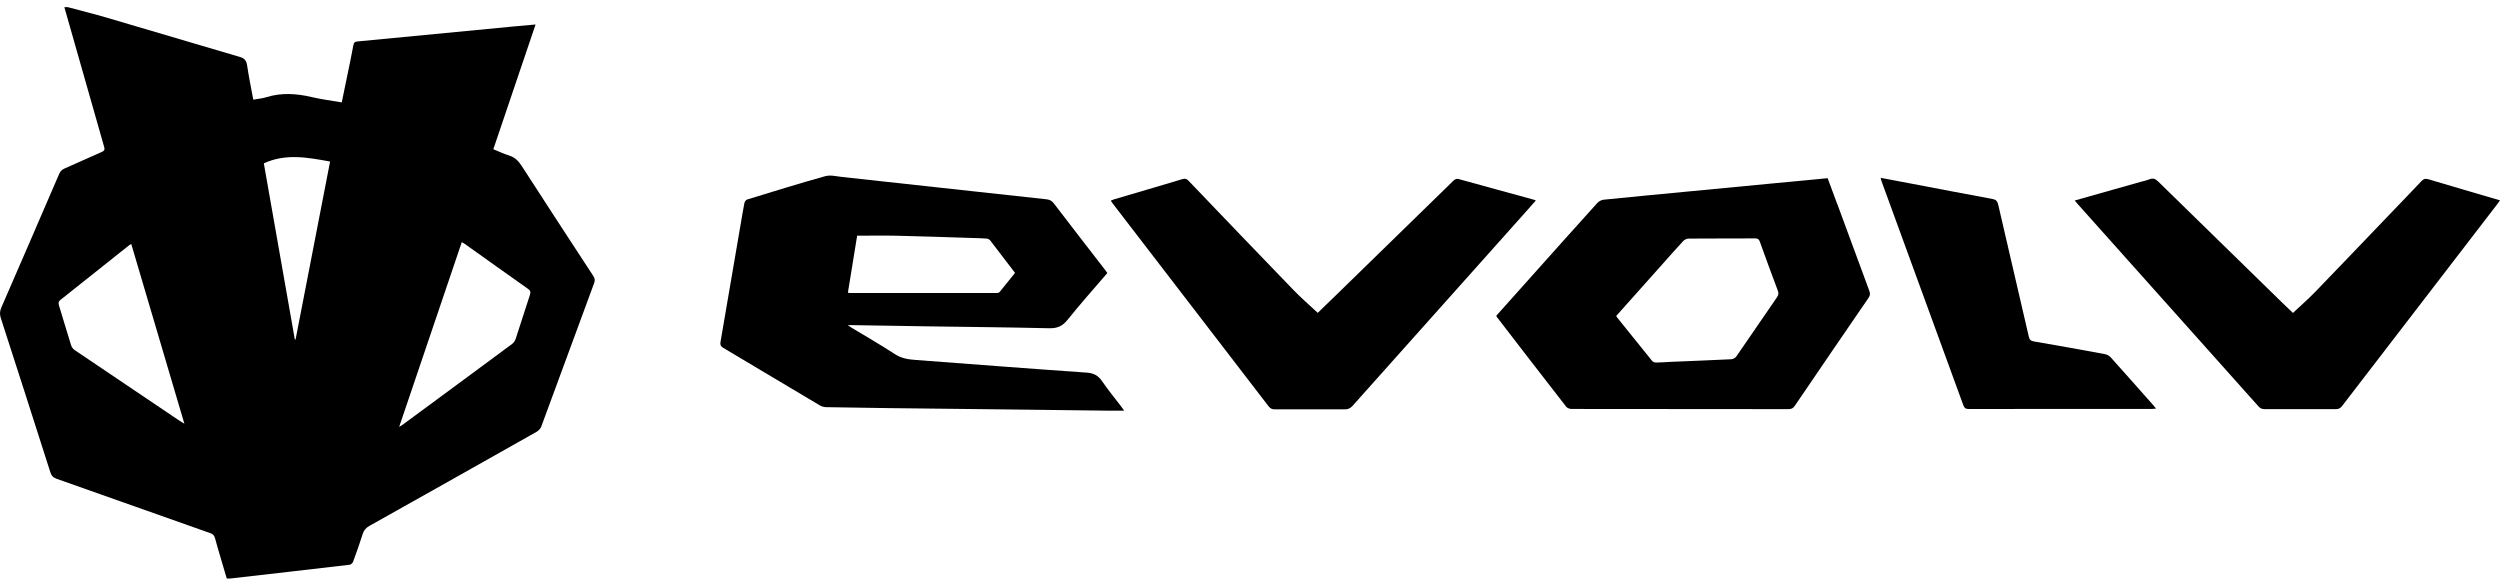 <svg width="175" height="41" viewBox="0 0 175 41" fill="none" xmlns="http://www.w3.org/2000/svg">
<path d="M36.502 11.595C36.281 11.251 36.029 11.007 35.633 10.883C35.26 10.768 34.904 10.597 34.533 10.446C35.524 7.52 36.502 4.633 37.49 1.714C36.998 1.76 36.552 1.795 36.109 1.838C32.417 2.192 28.722 2.549 25.03 2.901C24.854 2.919 24.774 2.966 24.739 3.155C24.597 3.924 24.433 4.689 24.276 5.453C24.159 6.019 24.042 6.584 23.923 7.168C23.193 7.042 22.491 6.954 21.809 6.793C20.746 6.544 19.695 6.474 18.637 6.806C18.351 6.896 18.042 6.919 17.729 6.976C17.577 6.152 17.415 5.367 17.298 4.575C17.248 4.244 17.114 4.08 16.795 3.987C13.676 3.072 10.561 2.142 7.442 1.227C6.548 0.965 5.642 0.741 4.743 0.5H4.504C5.433 3.766 6.362 7.032 7.295 10.298C7.347 10.481 7.295 10.562 7.128 10.635C6.252 11.017 5.386 11.419 4.509 11.799C4.32 11.882 4.216 12.002 4.136 12.188C2.792 15.303 1.447 18.418 0.093 21.528C-0.019 21.782 -0.029 22.004 0.058 22.27C1.221 25.86 2.376 29.456 3.521 33.051C3.603 33.307 3.733 33.435 3.984 33.523C7.567 34.786 11.144 36.058 14.726 37.322C14.903 37.385 15 37.478 15.05 37.667C15.167 38.122 15.306 38.572 15.438 39.025C15.583 39.52 15.73 40.015 15.874 40.498C15.971 40.498 16.031 40.503 16.091 40.498C18.886 40.178 21.685 39.862 24.478 39.532C24.565 39.522 24.679 39.417 24.712 39.329C24.951 38.68 25.187 38.031 25.391 37.373C25.476 37.099 25.628 36.943 25.869 36.807C29.761 34.625 33.649 32.437 37.535 30.242C37.677 30.162 37.829 30.021 37.884 29.873C39.126 26.522 40.353 23.165 41.591 19.814C41.66 19.623 41.641 19.484 41.531 19.319C39.85 16.749 38.17 14.177 36.505 11.595H36.502ZM12.573 29.456C10.123 27.809 7.674 26.162 5.229 24.508C5.117 24.432 5.017 24.297 4.977 24.168C4.686 23.243 4.415 22.308 4.129 21.38C4.079 21.217 4.081 21.111 4.228 20.995C5.841 19.721 7.447 18.436 9.055 17.156C9.085 17.134 9.12 17.116 9.187 17.076C10.422 21.254 11.652 25.413 12.907 29.662C12.74 29.559 12.655 29.508 12.573 29.453V29.456ZM20.689 23.768C20.671 23.768 20.656 23.768 20.639 23.768C19.915 19.645 19.188 15.525 18.468 11.434C20.009 10.725 21.538 11.024 23.106 11.308C22.299 15.464 21.493 19.618 20.689 23.771V23.768ZM37.1 20.628C36.758 21.654 36.44 22.688 36.099 23.713C36.054 23.846 35.964 23.987 35.855 24.07C33.298 25.966 30.734 27.852 28.172 29.74C28.12 29.777 28.06 29.808 27.941 29.883C29.415 25.536 30.863 21.257 32.325 16.948C32.414 17 32.479 17.036 32.541 17.078C34.013 18.124 35.481 19.178 36.955 20.216C37.12 20.332 37.164 20.425 37.097 20.626L37.1 20.628Z" fill="black"/>
<path d="M77.148 26.686C76.871 26.284 76.558 26.115 76.057 26.082C72.069 25.808 68.084 25.494 64.098 25.197C63.58 25.16 63.097 25.087 62.636 24.785C61.636 24.134 60.598 23.536 59.574 22.917C59.51 22.877 59.45 22.829 59.345 22.754C61.235 22.784 63.072 22.819 64.907 22.844C67.752 22.887 70.595 22.91 73.441 22.977C73.999 22.99 74.367 22.837 74.723 22.394C75.617 21.28 76.57 20.214 77.514 19.111C77.454 19.028 77.417 18.97 77.374 18.915C76.169 17.356 74.962 15.8 73.765 14.233C73.623 14.047 73.466 13.972 73.244 13.949C71.584 13.773 69.923 13.587 68.263 13.406C65.158 13.067 62.054 12.725 58.95 12.388C58.556 12.345 58.13 12.232 57.77 12.332C55.94 12.84 54.127 13.406 52.312 13.962C52.228 13.987 52.131 14.107 52.111 14.2C52.009 14.701 51.932 15.206 51.844 15.709C51.376 18.447 50.911 21.182 50.438 23.918C50.403 24.121 50.438 24.237 50.627 24.35C52.89 25.693 55.143 27.045 57.406 28.388C57.526 28.458 57.682 28.498 57.824 28.501C59.236 28.529 60.65 28.549 62.061 28.566C65.116 28.602 68.168 28.634 71.223 28.669C73.341 28.695 75.46 28.722 77.579 28.747C77.932 28.752 78.283 28.747 78.689 28.747C78.597 28.617 78.542 28.534 78.485 28.458C78.037 27.87 77.566 27.297 77.148 26.686ZM59.998 16.498C60.964 16.498 61.877 16.481 62.791 16.501C64.528 16.541 66.269 16.602 68.006 16.657C68.365 16.667 68.721 16.674 69.079 16.702C69.164 16.71 69.266 16.767 69.318 16.835C69.893 17.577 70.461 18.326 71.051 19.101C70.69 19.551 70.334 20.003 69.966 20.448C69.926 20.496 69.824 20.511 69.751 20.511C66.338 20.514 62.925 20.511 59.515 20.511C59.467 20.511 59.42 20.496 59.353 20.486C59.572 19.133 59.791 17.791 60 16.498H59.998Z" fill="black"/>
<path d="M128.602 14.271C128.382 13.672 128.158 13.076 127.934 12.473C126.717 12.589 125.529 12.702 124.342 12.815C122.333 13.006 120.324 13.2 118.315 13.391C116.296 13.584 114.277 13.773 112.258 13.979C112.101 13.994 111.919 14.092 111.812 14.208C110.204 15.988 108.608 17.776 107.01 19.563C106.251 20.41 105.494 21.258 104.737 22.105C104.76 22.148 104.769 22.178 104.787 22.2C106.398 24.292 108.008 26.384 109.632 28.468C109.706 28.564 109.88 28.627 110.007 28.627C115.074 28.634 120.137 28.632 125.203 28.639C125.408 28.639 125.522 28.574 125.637 28.405C127.352 25.884 129.072 23.362 130.8 20.848C130.917 20.677 130.919 20.541 130.85 20.355C130.098 18.329 129.353 16.3 128.607 14.271H128.602ZM124.397 20.797C123.443 22.18 122.5 23.571 121.544 24.951C121.474 25.052 121.312 25.142 121.19 25.147C119.771 25.217 118.352 25.27 116.931 25.331C116.592 25.346 116.256 25.376 115.918 25.378C115.825 25.378 115.701 25.328 115.644 25.258C114.83 24.259 114.023 23.251 113.216 22.246C113.192 22.215 113.172 22.18 113.132 22.12C114.21 20.913 115.273 19.721 116.336 18.53C116.829 17.979 117.314 17.421 117.817 16.881C117.907 16.785 118.063 16.702 118.188 16.702C119.749 16.689 121.312 16.697 122.873 16.689C123.055 16.689 123.13 16.757 123.189 16.921C123.603 18.07 124.023 19.216 124.452 20.358C124.516 20.529 124.496 20.649 124.394 20.797H124.397Z" fill="black"/>
<path d="M169.976 12.545C169.775 12.485 169.653 12.518 169.511 12.669C168.604 13.627 167.688 14.574 166.775 15.527C165.204 17.164 163.64 18.808 162.062 20.435C161.569 20.943 161.036 21.405 160.506 21.906C160.292 21.7 160.016 21.441 159.747 21.179C156.852 18.353 153.956 15.53 151.066 12.699C150.879 12.515 150.71 12.45 150.461 12.55C150.259 12.633 150.043 12.676 149.831 12.734C148.312 13.164 146.794 13.594 145.233 14.034C145.318 14.137 145.365 14.2 145.417 14.258C149.647 18.989 153.877 23.718 158.101 28.455C158.228 28.596 158.355 28.641 158.539 28.641C160.192 28.636 161.843 28.634 163.496 28.641C163.693 28.641 163.817 28.588 163.942 28.427C167.564 23.706 171.194 18.989 174.823 14.273C174.881 14.2 174.93 14.122 175 14.024C173.297 13.523 171.637 13.043 169.979 12.545H169.976Z" fill="black"/>
<path d="M107.51 14.036C107.457 14.013 107.432 13.998 107.408 13.99C105.625 13.498 103.845 13.005 102.06 12.522C101.973 12.499 101.831 12.562 101.759 12.63C99.023 15.29 96.294 17.958 93.561 20.623C93.098 21.073 92.632 21.52 92.242 21.9C91.659 21.352 91.074 20.852 90.541 20.298C88.082 17.757 85.637 15.2 83.19 12.645C83.063 12.512 82.953 12.482 82.774 12.537C81.183 13.015 79.59 13.48 77.997 13.95C77.917 13.973 77.842 14.011 77.753 14.048C77.815 14.136 77.86 14.204 77.907 14.267C81.542 18.994 85.176 23.718 88.806 28.447C88.933 28.613 89.065 28.655 89.257 28.655C90.88 28.65 92.5 28.648 94.124 28.655C94.365 28.655 94.522 28.585 94.684 28.404C98.674 23.929 102.673 19.459 106.666 14.986C106.945 14.674 107.218 14.36 107.505 14.038L107.51 14.036Z" fill="black"/>
<path d="M147.758 25.021C147.656 24.906 147.486 24.815 147.335 24.788C145.681 24.481 144.028 24.182 142.373 23.9C142.146 23.862 142.062 23.767 142.014 23.555C141.305 20.481 140.583 17.408 139.876 14.331C139.819 14.077 139.722 13.974 139.465 13.926C137.511 13.567 135.557 13.19 133.605 12.818C132.963 12.697 132.32 12.576 131.646 12.45C131.673 12.559 131.685 12.624 131.708 12.687C133.617 17.916 135.529 23.143 137.436 28.373C137.506 28.561 137.591 28.629 137.797 28.629C142.077 28.622 146.359 28.624 150.638 28.624C150.72 28.624 150.805 28.611 150.922 28.604C150.857 28.521 150.825 28.473 150.787 28.43C149.779 27.294 148.776 26.153 147.758 25.024V25.021Z" fill="black"/>
</svg>
